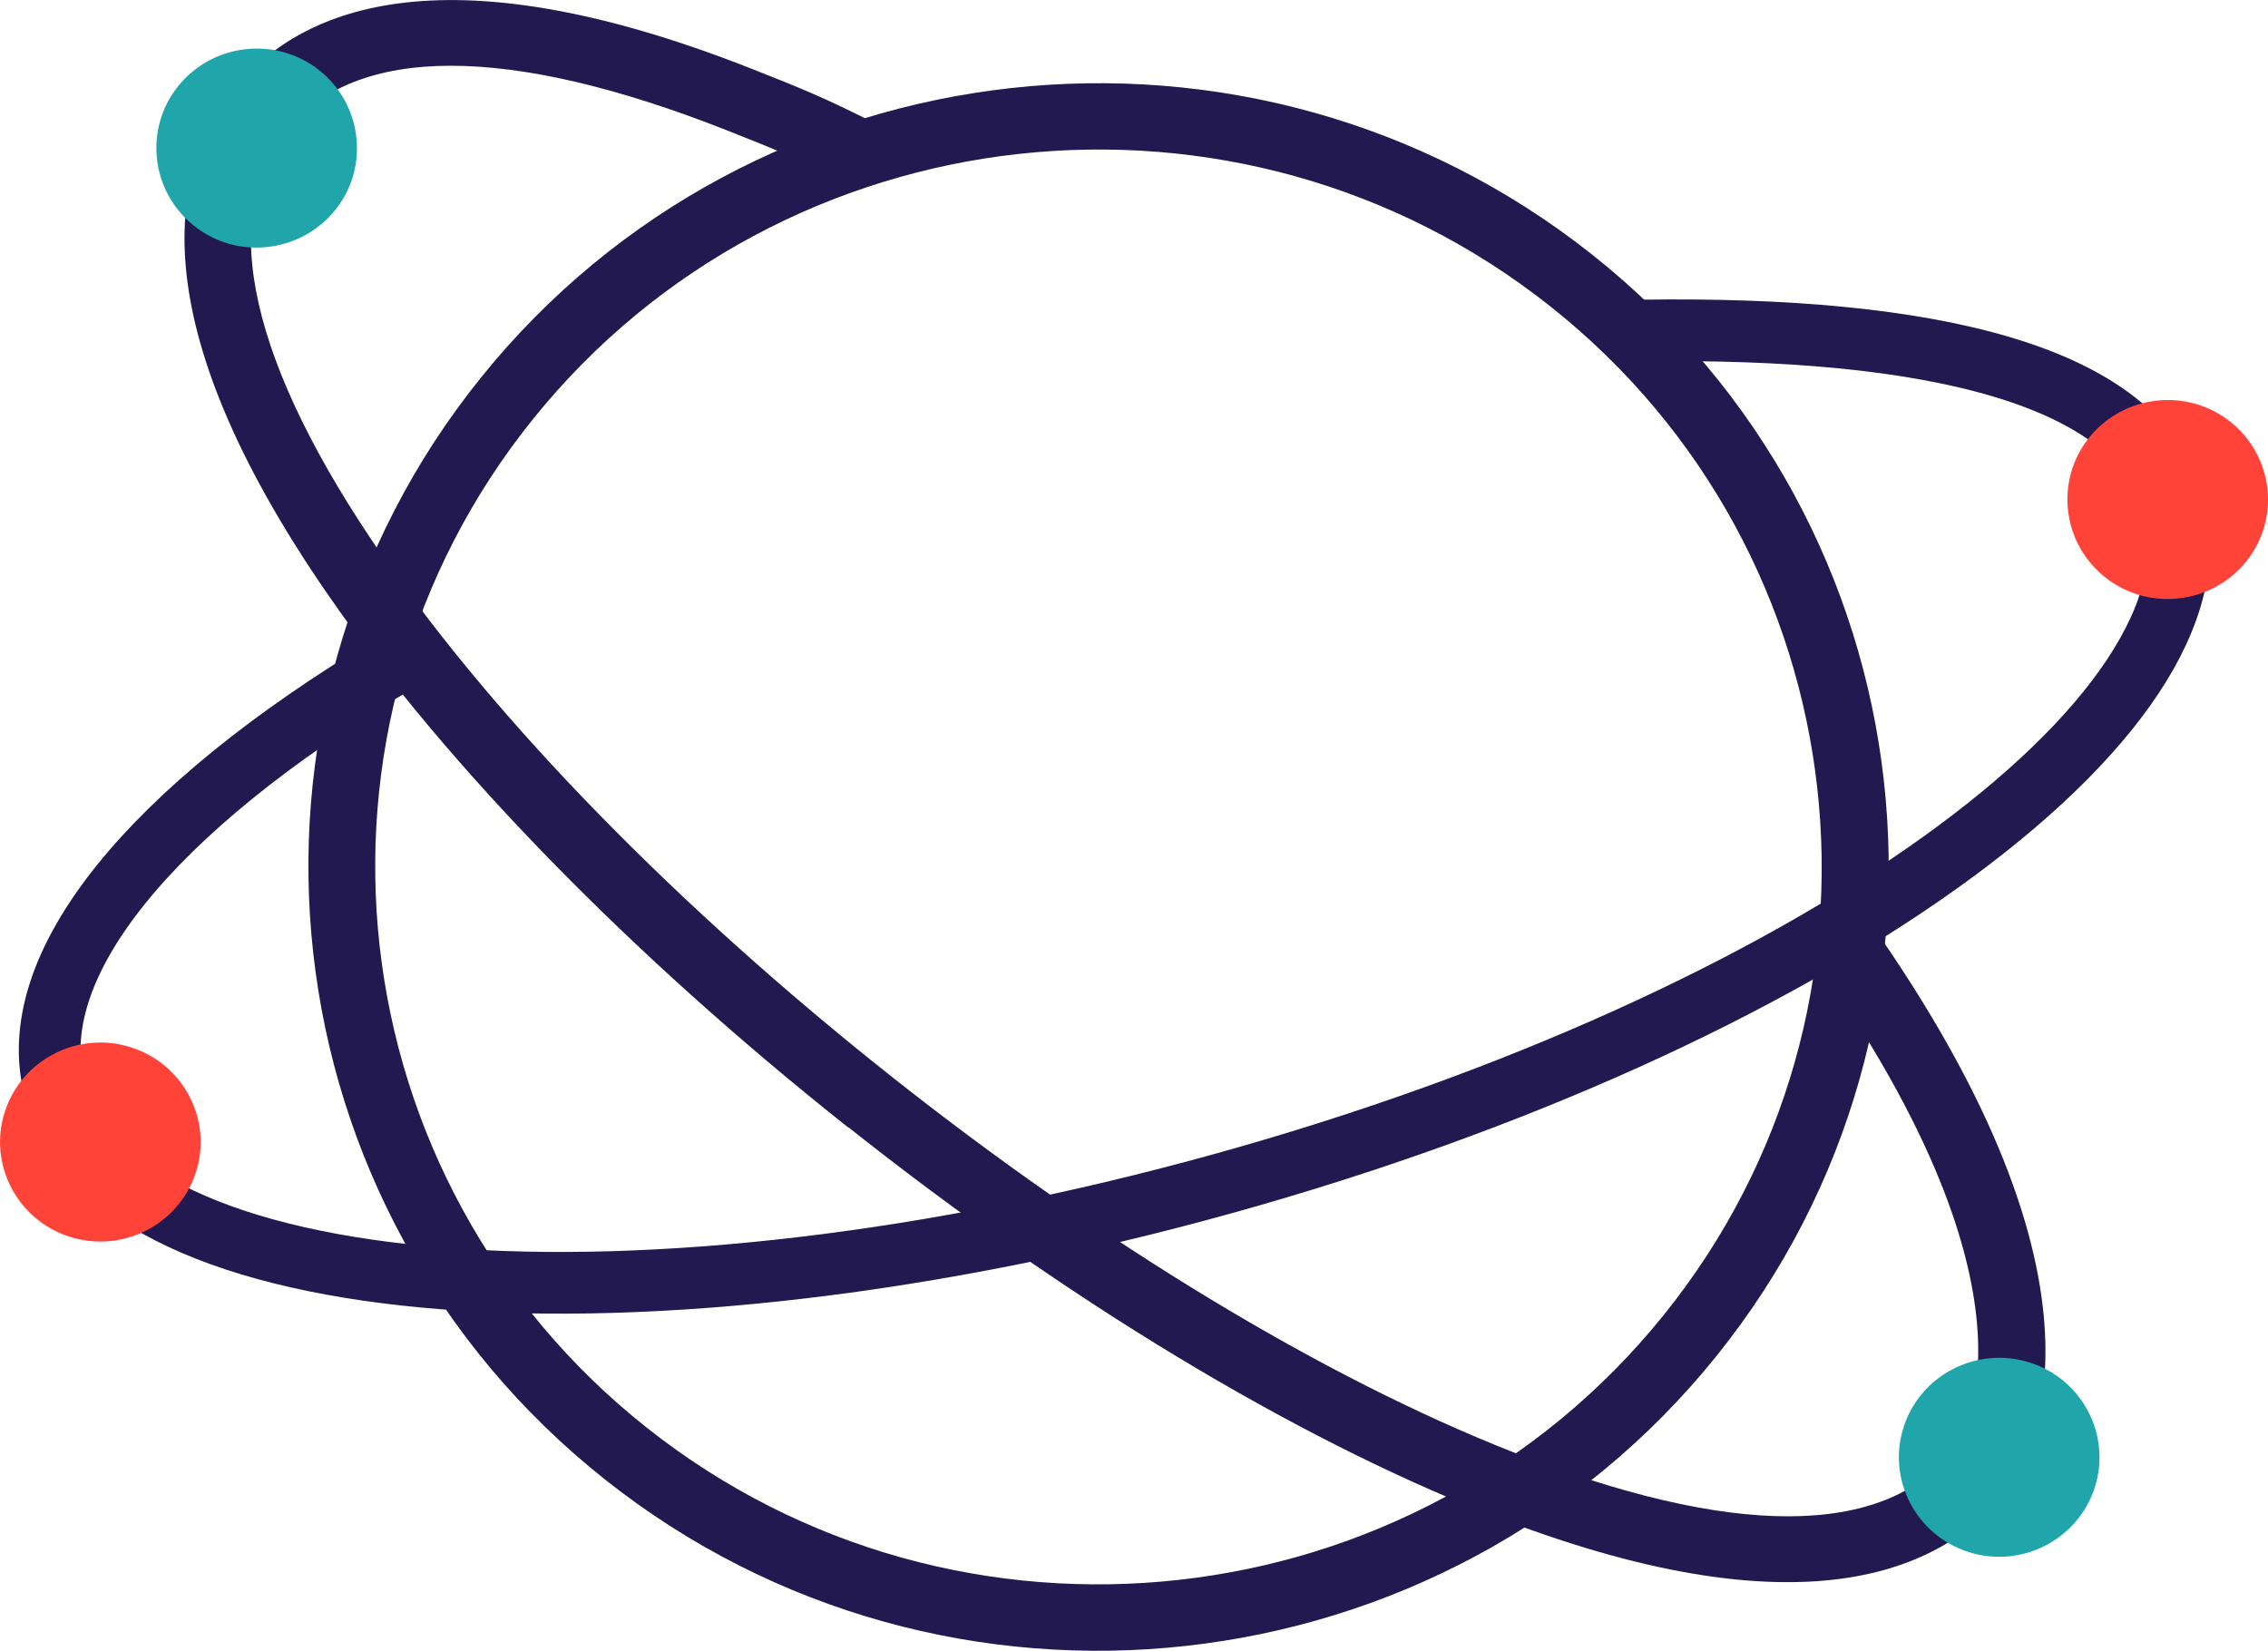<svg width="147" height="107" viewBox="0 0 147 107" fill="none" xmlns="http://www.w3.org/2000/svg">
<g clip-path="url(#clip0_186_121)">
<path d="M39.214 95.901C17.151 78.403 13.541 46.353 31.18 24.467C48.819 2.57 81.116 -1 103.189 16.498C125.263 33.996 128.862 66.046 111.223 87.932C93.584 109.818 61.276 113.399 39.214 95.901ZM100.479 19.854C80.281 3.84 50.706 7.109 34.563 27.145C18.42 47.182 21.715 76.521 41.913 92.535C62.111 108.549 91.687 105.279 107.83 85.243C123.973 65.207 120.677 35.867 100.479 19.854Z" fill="#221950"/>
<path d="M54.988 73.09C40.905 61.926 28.914 49.644 21.228 38.502C8.868 20.585 11.113 10.819 15.178 5.786C19.244 0.753 28.34 -3.571 48.678 4.442C51.866 5.7 53.427 6.324 56.82 8.045L54.847 11.873C51.616 10.239 50.207 9.669 47.074 8.432C32.926 2.861 23.071 2.872 18.561 8.464C14.051 14.057 16.208 23.607 24.805 36.061C32.254 46.859 43.941 58.807 57.699 69.713C71.456 80.618 85.778 89.287 98.04 94.116C112.188 99.687 122.043 99.676 126.553 94.083C126.846 93.728 133.426 85.092 118.227 63.077L121.804 60.647C138.153 84.34 131.442 94.89 129.935 96.772C125.881 101.805 116.774 106.129 96.435 98.117C83.794 93.137 69.071 84.243 54.988 73.068V73.09Z" fill="#221950"/>
<path d="M106.453 21.424C125.046 21.155 138.511 24.252 140.875 32.62C144.777 46.44 117.208 66.185 79.295 76.714C41.382 87.243 7.491 84.576 3.589 70.756C1.279 62.593 9.963 52.365 25.271 43.181" stroke="#221950" stroke-width="4" stroke-miterlimit="10"/>
<path d="M127.594 100.601C124.179 99.515 122.292 95.879 123.387 92.492C124.482 89.104 128.147 87.233 131.562 88.319C134.977 89.405 136.863 93.04 135.768 96.428C134.673 99.816 131.009 101.687 127.594 100.601Z" fill="#20A5AA"/>
<path d="M12.576 14.637C9.779 12.422 9.313 8.346 11.557 5.571C13.801 2.796 17.899 2.334 20.697 4.56C23.494 6.786 23.96 10.852 21.716 13.626C19.471 16.401 15.373 16.864 12.576 14.637Z" fill="#20A5AA"/>
<path d="M4.521 80.167C1.106 79.08 -0.781 75.445 0.314 72.058C1.409 68.67 5.074 66.798 8.489 67.885C11.904 68.971 13.79 72.606 12.695 75.994C11.6 79.382 7.936 81.253 4.521 80.167Z" fill="#FF4338"/>
<path d="M136.44 37.416C133.643 35.19 133.177 31.125 135.421 28.35C137.665 25.575 141.764 25.113 144.561 27.339C147.358 29.565 147.824 33.63 145.58 36.405C143.336 39.18 139.237 39.642 136.44 37.416Z" fill="#FF4338"/>
</g>
<defs>
<clipPath id="clip0_186_121">
<rect width="147" height="107" fill="white"/>
</clipPath>
</defs>
</svg>
